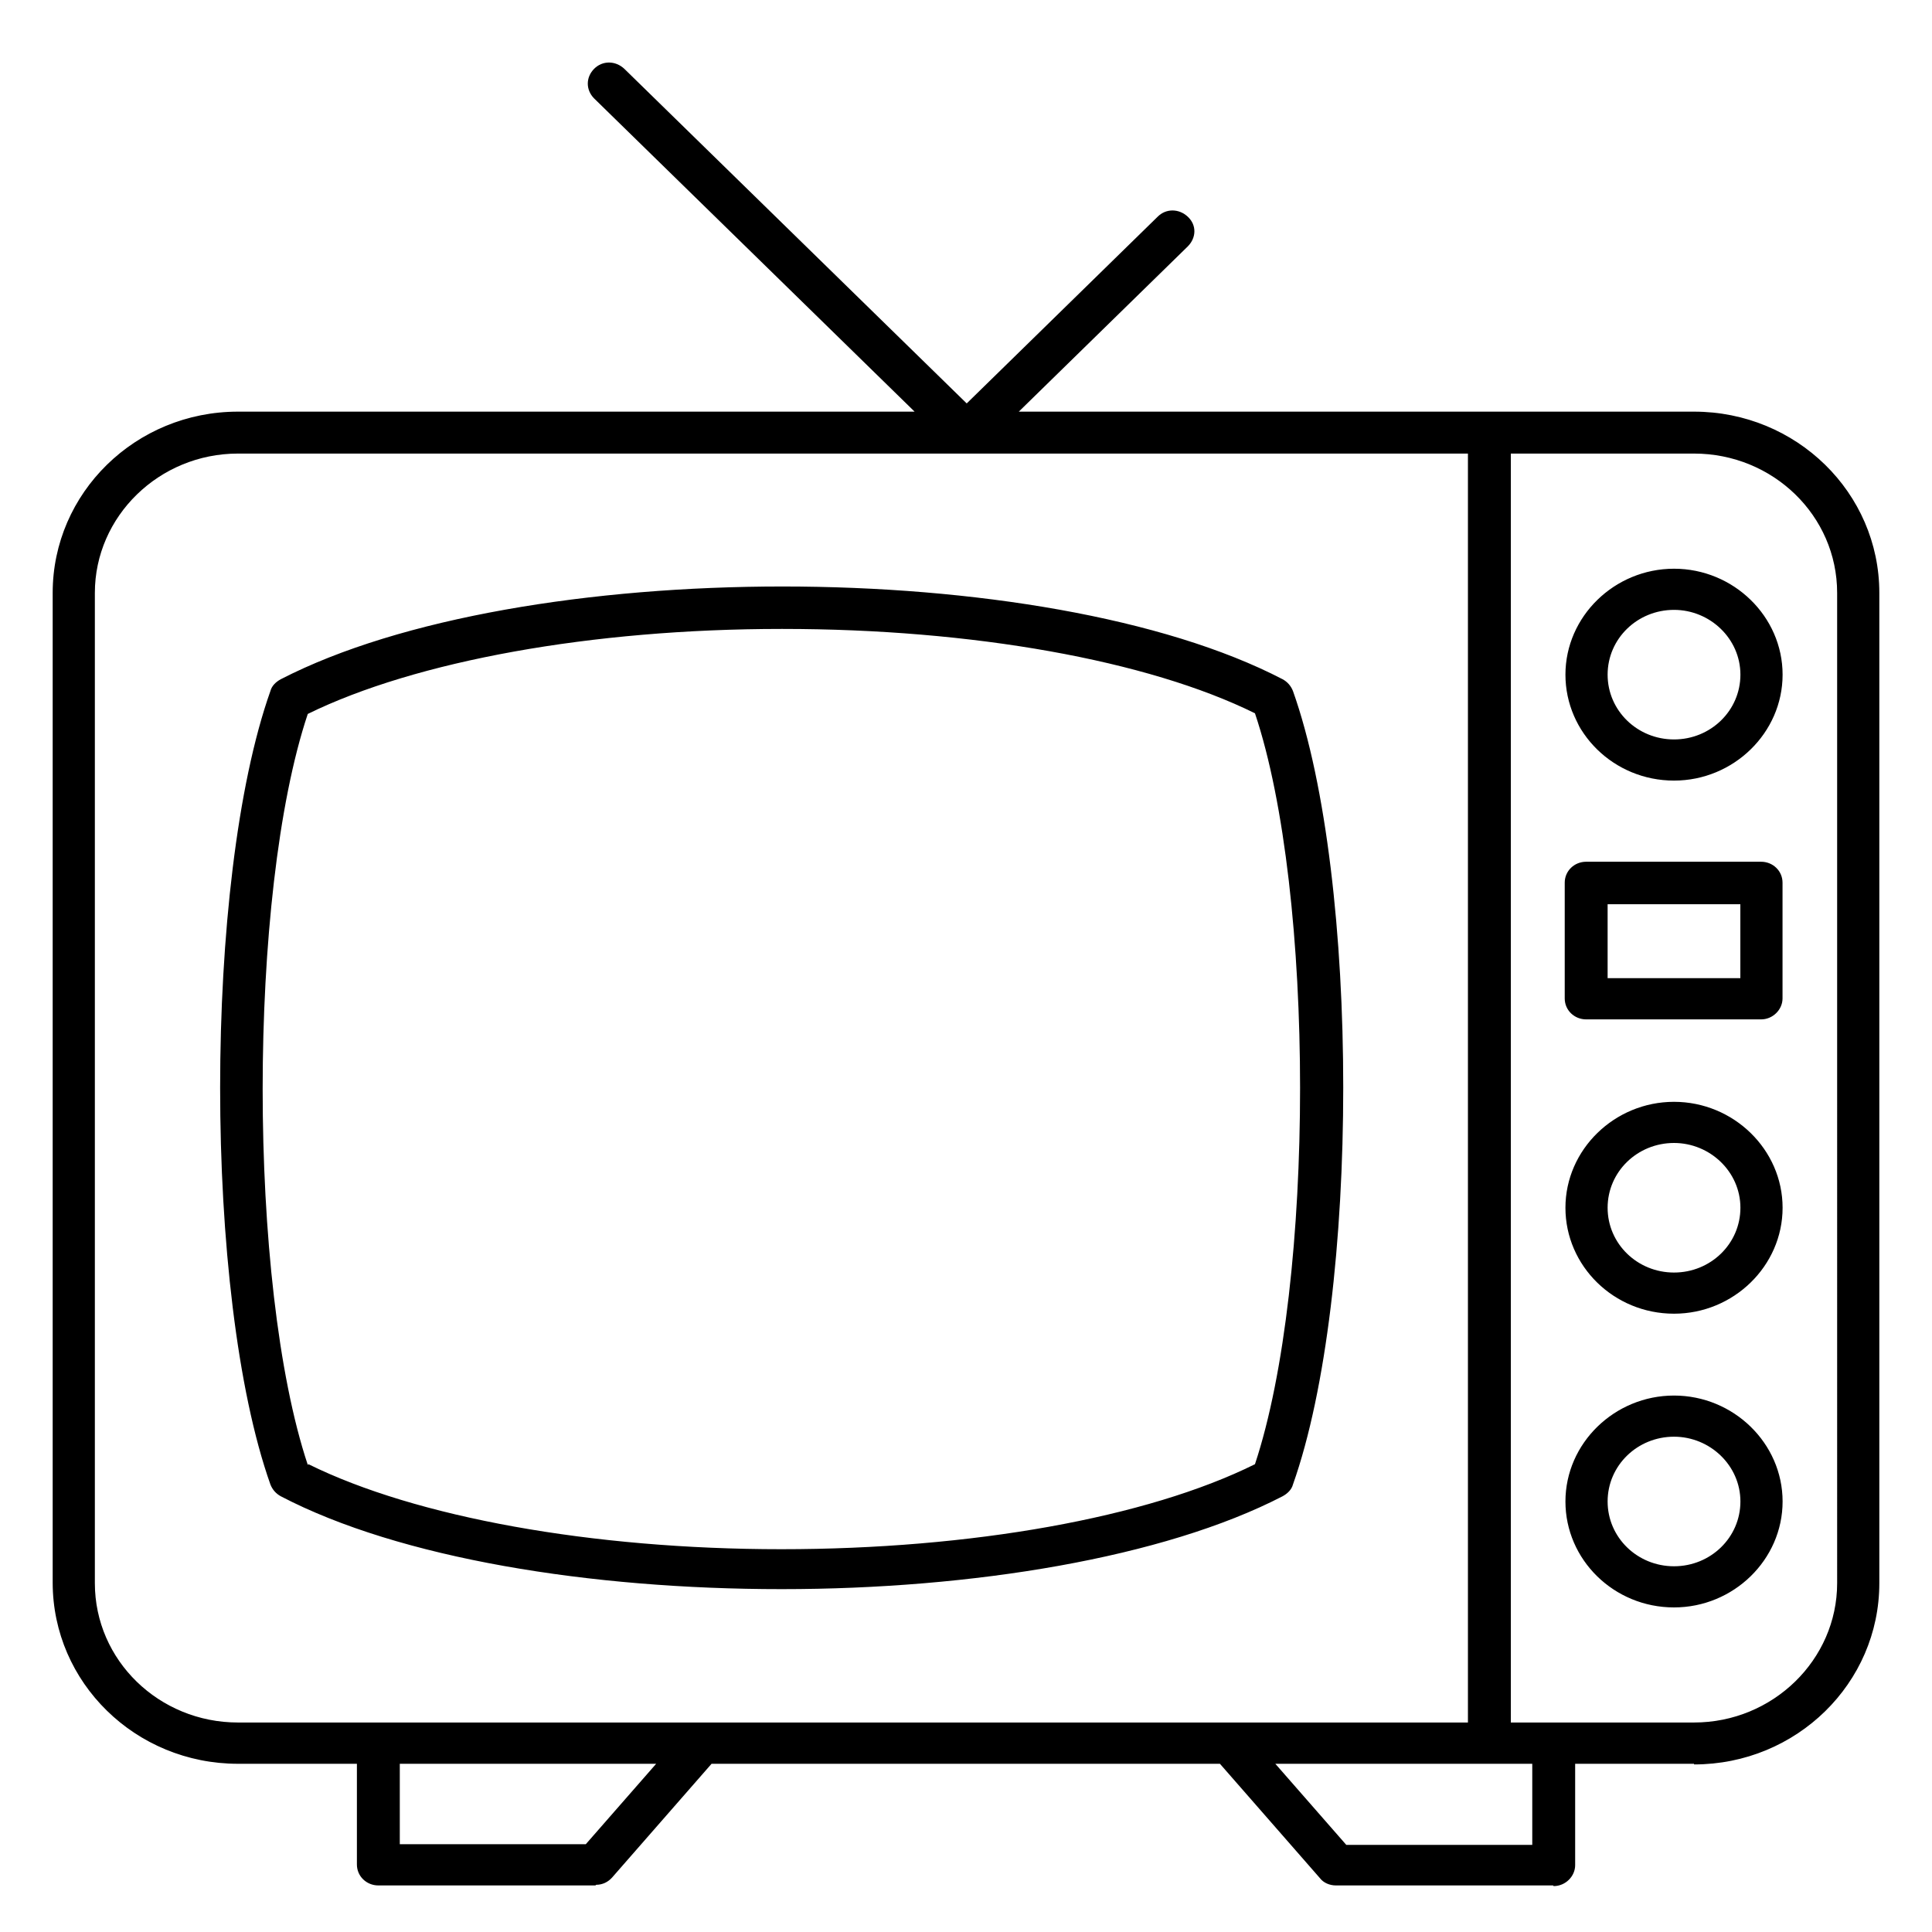 <?xml version="1.0" encoding="UTF-8"?>
<svg id="Smartwatch" xmlns="http://www.w3.org/2000/svg" viewBox="0 0 300 300">
  <path d="M121.33,246.76c-29.63,0-59.26-4.77-77.73-14.42-.75-.41-1.29-1.02-1.61-1.83-10.41-29.35-10.41-93.85,0-123.21.21-.81.86-1.42,1.61-1.83,37.25-19.2,118.63-19.2,155.56,0,.75.41,1.29,1.02,1.61,1.83,10.41,29.25,10.41,93.85,0,123.21-.21.81-.86,1.42-1.61,1.83-18.47,9.55-48.2,14.42-77.73,14.42h-.11ZM47.9,227.36c16.64,8.23,44.02,13.2,73.43,13.2h0c29.42,0,56.79-4.88,73.54-13.2,9.34-28.14,9.34-88.77,0-116.6-16.64-8.23-43.91-13.1-73.33-13.1h-.21c-29.42,0-56.79,4.98-73.54,13.2-9.34,27.93-9.34,88.57,0,116.6l.11-.1ZM263.05,273.88H36.95c-15.89,0-28.77-12.59-28.77-28.14V92.06c0-15.54,12.88-28.14,28.77-28.14h226.1c15.89,0,28.77,12.59,28.77,28.14v153.78c0,15.54-12.88,28.14-28.77,28.14v-.1ZM36.95,70.43c-12.24,0-22.22,9.75-22.22,21.63v153.78c0,11.99,9.98,21.63,22.22,21.63h226.1c12.24,0,22.22-9.75,22.22-21.63V92.06c0-11.99-9.98-21.63-22.22-21.63,0,0-226.1,0-226.1,0ZM92.46,292.77h-33.71c-1.83,0-3.33-1.42-3.33-3.25v-18.79c0-1.83,1.5-3.25,3.33-3.25s3.33,1.42,3.33,3.25v15.64h28.88l15.46-17.67c1.18-1.32,3.22-1.52,4.62-.41s1.61,3.15.43,4.47l-16.43,18.79c-.64.71-1.5,1.12-2.47,1.12h0l-.11.1ZM241.15,292.77h-33.71c-.97,0-1.93-.41-2.47-1.12l-16.43-18.79c-1.18-1.32-.97-3.45.43-4.47,1.4-1.12,3.54-.91,4.62.41l15.46,17.67h28.88v-15.64c0-1.83,1.5-3.25,3.33-3.25s3.33,1.42,3.33,3.25v18.79c0,1.73-1.5,3.25-3.33,3.25h0l-.11-.1ZM231.27,273.88c-1.83,0-3.33-1.42-3.33-3.25V67.18c0-1.83,1.5-3.25,3.33-3.25s3.33,1.42,3.33,3.25v203.45c0,1.83-1.5,3.25-3.33,3.25h0ZM259.94,121.21c-9.34,0-16.86-7.41-16.86-16.45s7.62-16.45,16.86-16.45,16.86,7.41,16.86,16.45-7.62,16.45-16.86,16.45ZM259.94,94.7c-5.69,0-10.31,4.47-10.31,10.06s4.62,10.06,10.31,10.06,10.31-4.47,10.31-10.06-4.72-10.06-10.31-10.06ZM273.46,158.29h-27.16c-1.83,0-3.33-1.42-3.33-3.25v-17.98c0-1.83,1.5-3.25,3.33-3.25h27.16c1.83,0,3.33,1.42,3.33,3.25v17.98c0,1.73-1.5,3.25-3.33,3.25ZM249.63,151.89h20.61v-11.48h-20.61v11.48ZM259.94,203.99c-9.34,0-16.86-7.41-16.86-16.45s7.62-16.45,16.86-16.45,16.86,7.41,16.86,16.45-7.62,16.45-16.86,16.45ZM259.94,177.48c-5.69,0-10.31,4.47-10.31,10.06s4.62,10.06,10.31,10.06,10.31-4.47,10.31-10.06-4.72-10.06-10.31-10.06ZM259.94,249.6c-9.34,0-16.86-7.41-16.86-16.45s7.62-16.45,16.86-16.45,16.86,7.41,16.86,16.45-7.62,16.45-16.86,16.45ZM259.94,223.09c-5.69,0-10.31,4.47-10.31,10.06s4.62,10.06,10.31,10.06,10.31-4.47,10.31-10.06-4.72-10.06-10.31-10.06ZM150,70.43c-.86,0-1.72-.3-2.25-.91L92.24,15.27c-1.29-1.32-1.29-3.25,0-4.57s3.33-1.32,4.72,0l55.5,54.24c1.29,1.32,1.29,3.25,0,4.57-.75.61-1.61.91-2.36.91h-.11ZM150,70.43c-.86,0-1.72-.3-2.25-.91-1.29-1.32-1.29-3.25,0-4.57l31.99-31.28c1.29-1.32,3.33-1.32,4.72,0s1.29,3.25,0,4.57l-31.99,31.28c-.75.61-1.61.91-2.36.91h-.11Z"/>
</svg>